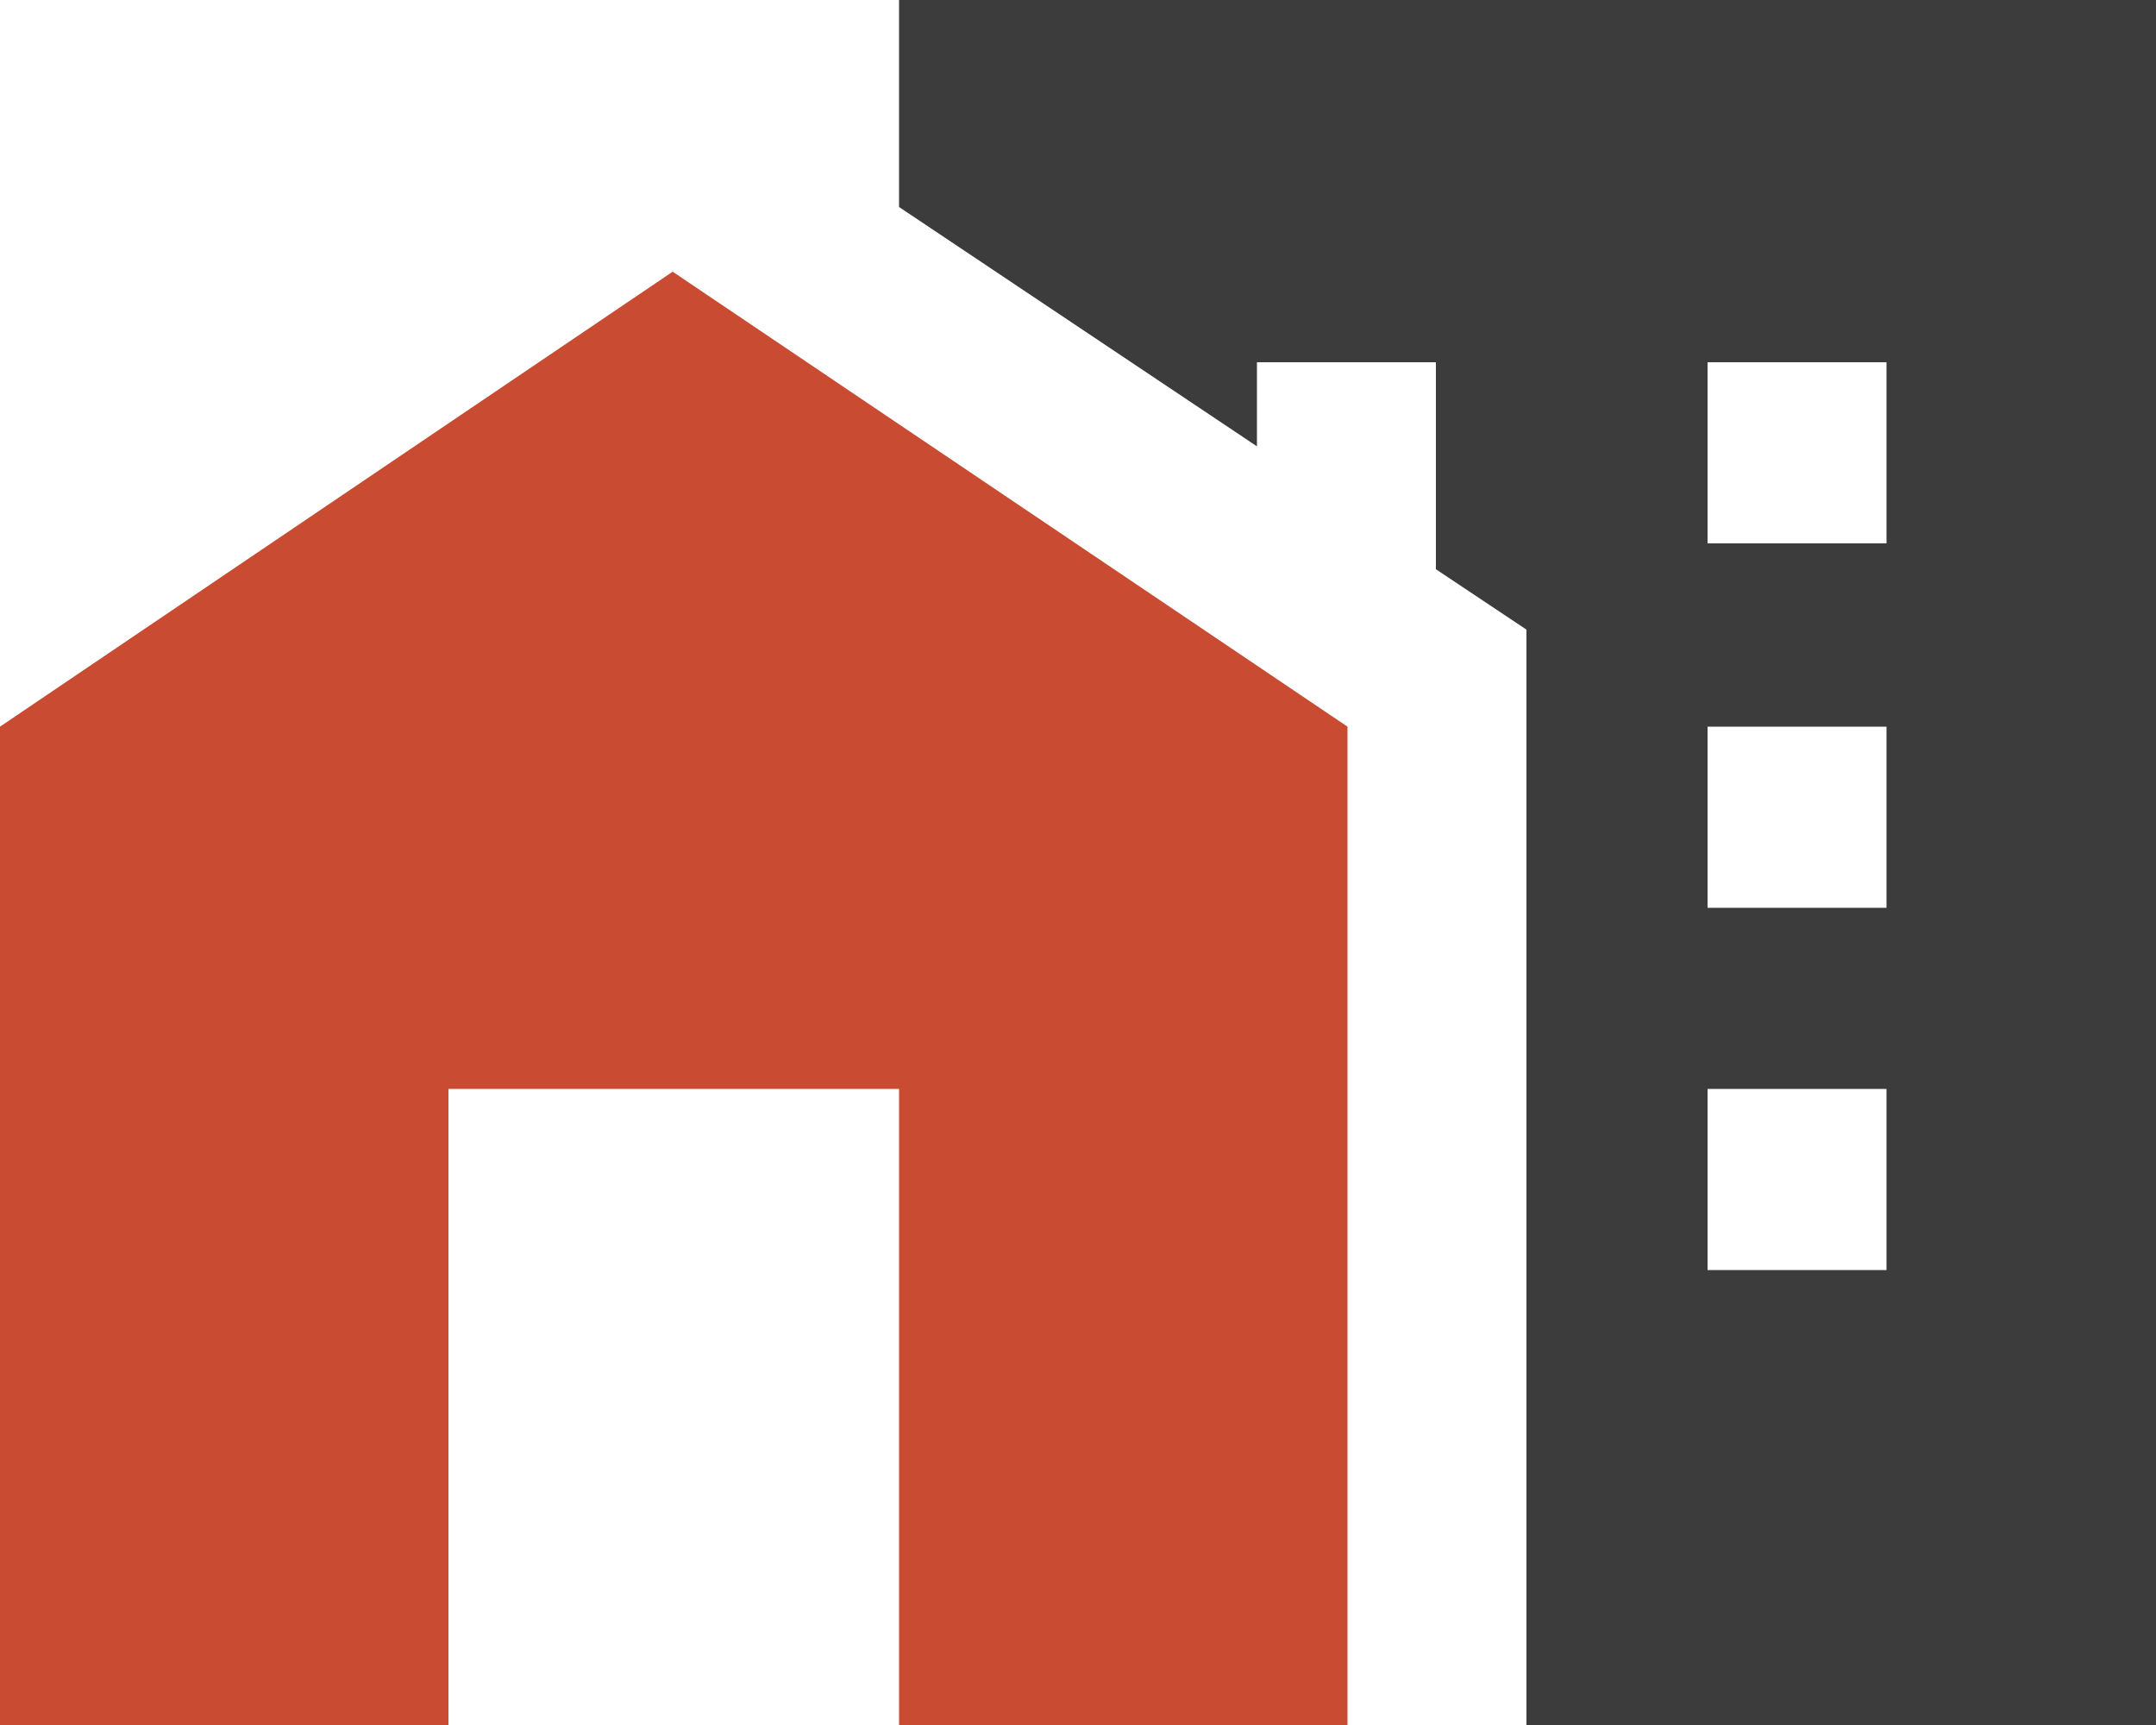 <?xml version="1.0" encoding="utf-8"?>
<!-- Generator: Adobe Illustrator 27.0.1, SVG Export Plug-In . SVG Version: 6.00 Build 0)  -->
<svg version="1.1" id="Layer_1" xmlns="http://www.w3.org/2000/svg" xmlns:xlink="http://www.w3.org/1999/xlink" x="0px" y="0px"
	 viewBox="0 0 100 80" style="enable-background:new 0 0 100 80;" xml:space="preserve">
<style type="text/css">
	.st0{fill:#C84B32;}
	.st1{fill:#3C3C3C;}
</style>
<g>
	<polyline class="st0" points="0,80 0,33.7 31.2,12.6 62.5,33.7 62.5,80 41.7,80 41.7,50.5 20.8,50.5 20.8,80 0,80 	"/>
	<path class="st1" d="M100,0v80H70.8V29.2l-4.2-2.8v-9.6h-8.3v3.9L41.7,9.6V0H100 M87.5,50.5h-8.3v8.4h8.3V50.5 M87.5,33.7h-8.3v8.4
		h8.3V33.7 M87.5,16.8h-8.3v8.4h8.3V16.8z"/>
</g>
</svg>
